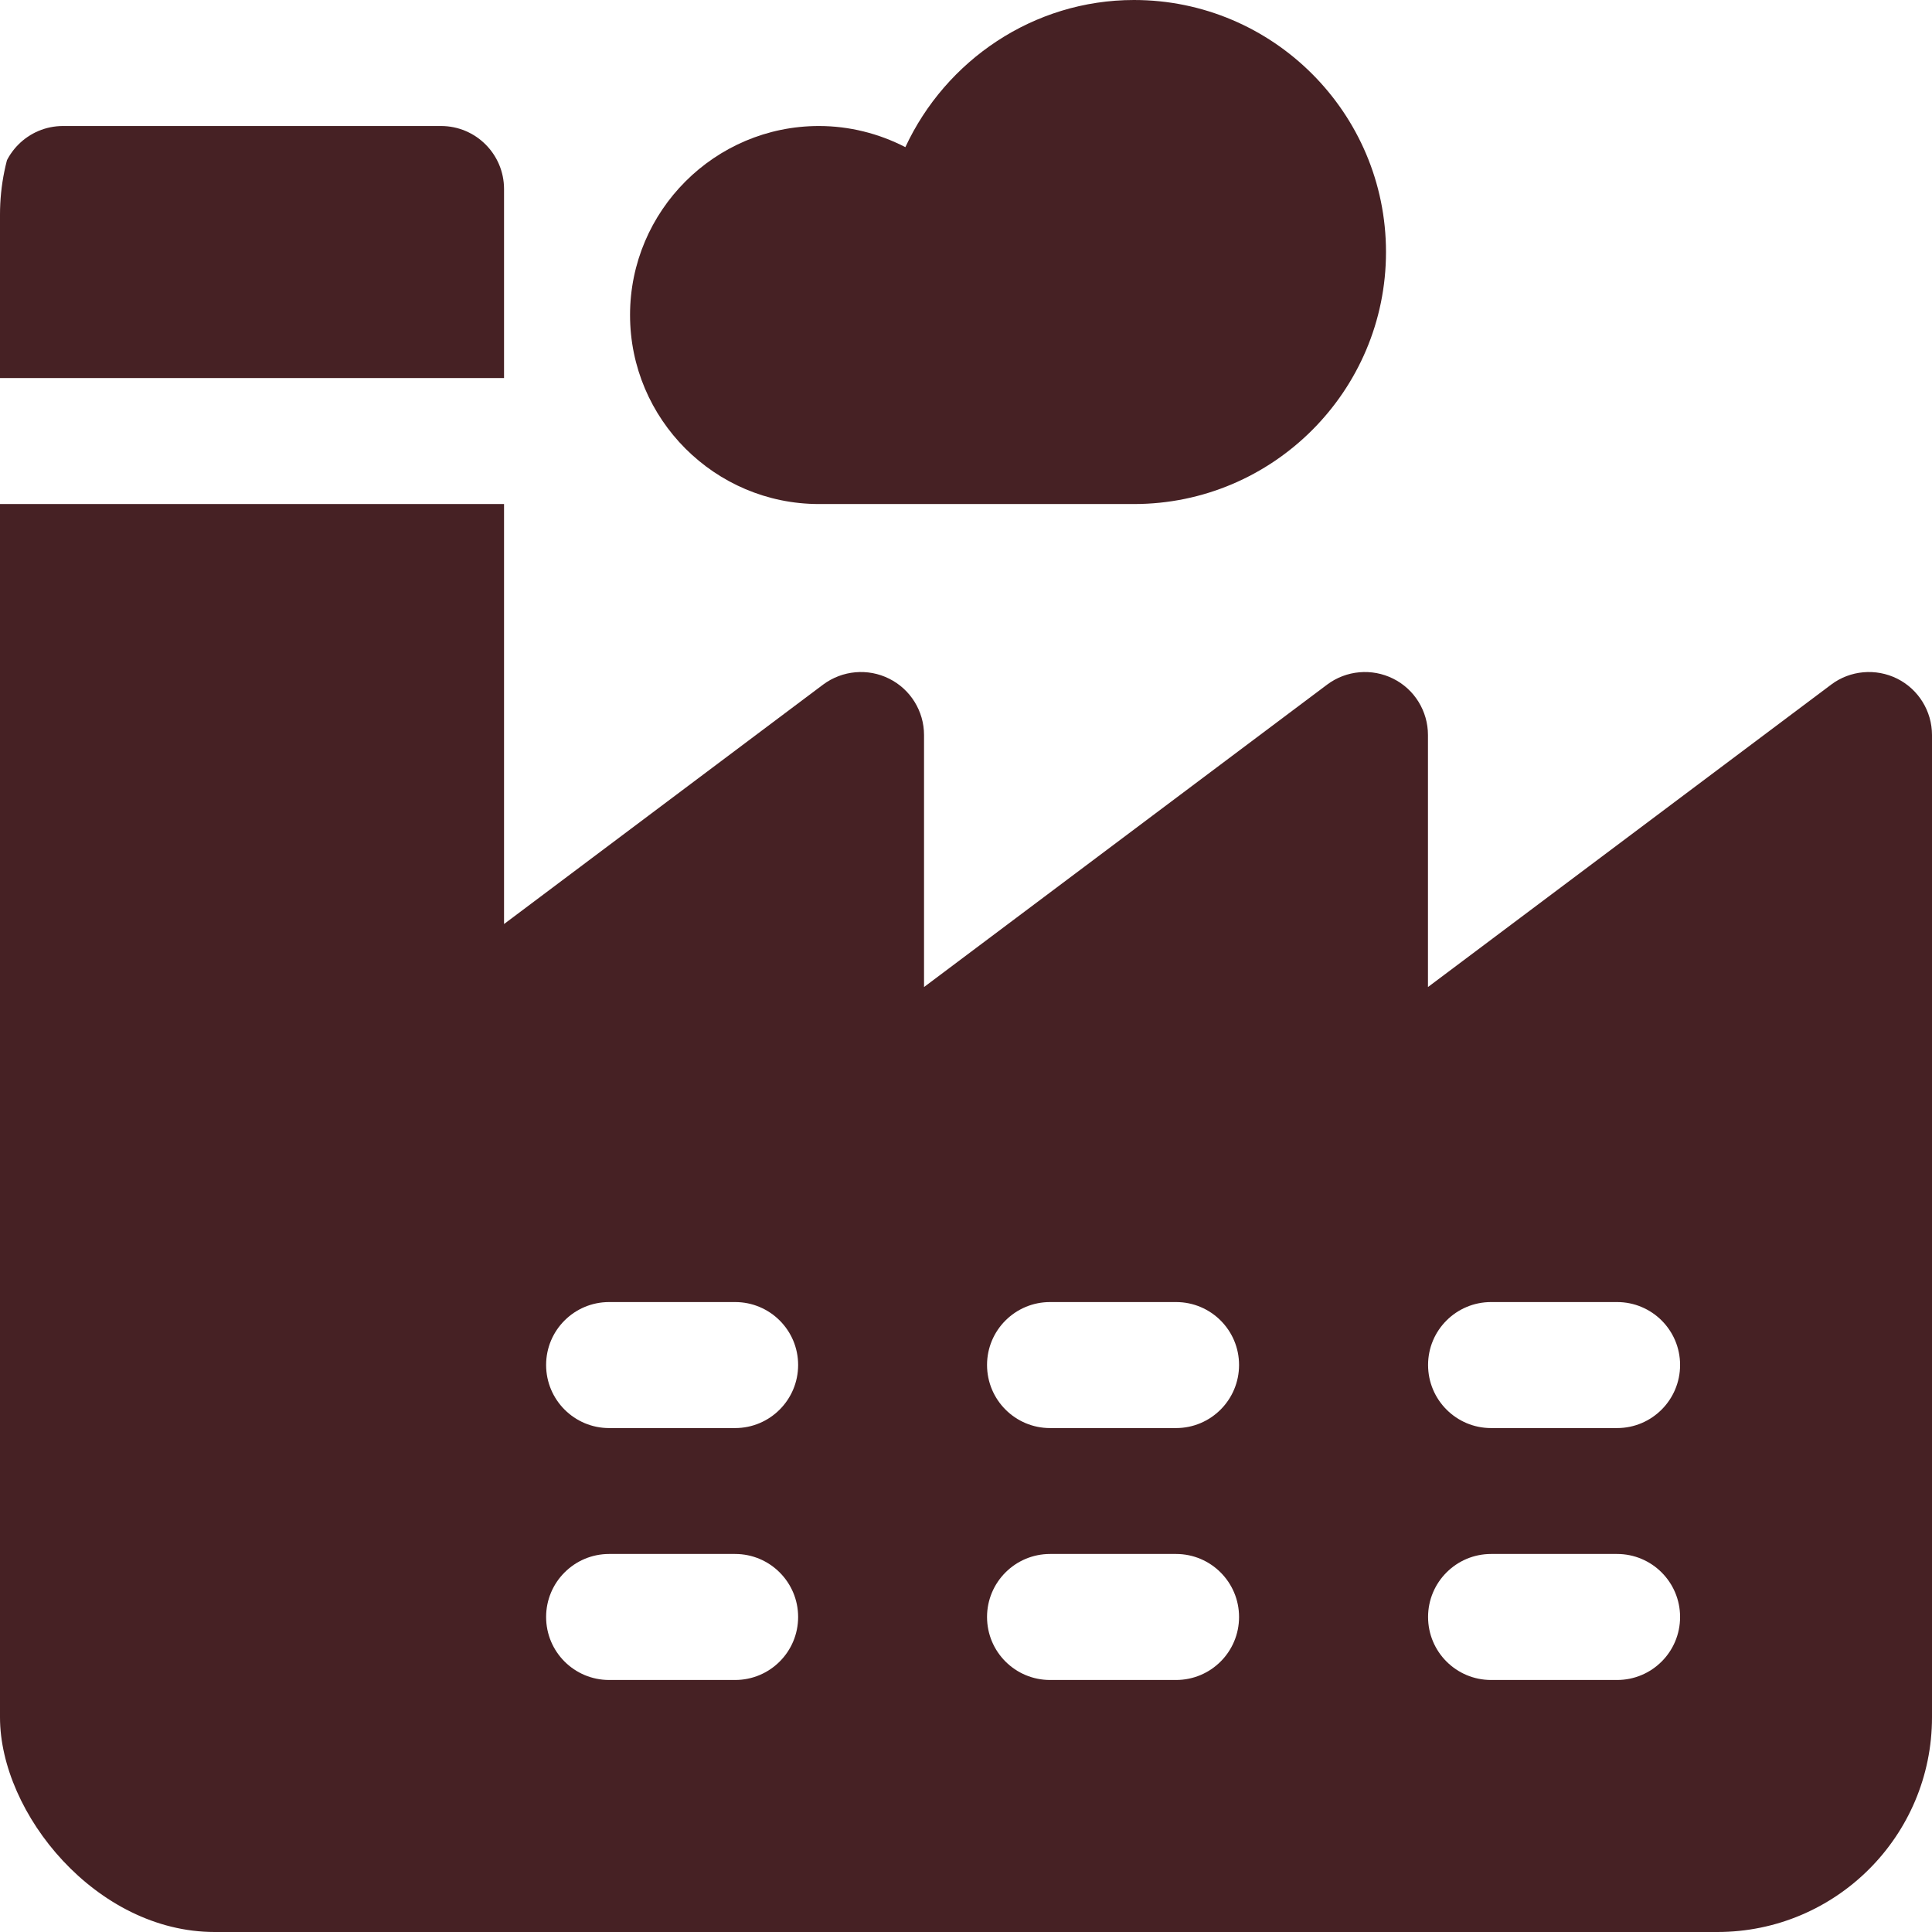 <svg width="18" height="18" viewBox="0 0 18 18" fill="none" xmlns="http://www.w3.org/2000/svg">
<g clip-path="url(#clip0_103_389)">
<path d="M10.565 0C9.629 0 8.811 0.562 8.435 1.371C8.187 1.243 7.911 1.174 7.63 1.174C6.66 1.174 5.87 1.964 5.87 2.935C5.87 3.906 6.66 4.696 7.63 4.696H10.565C11.86 4.696 12.913 3.643 12.913 2.348C12.913 1.053 11.86 0 10.565 0Z" fill="#462124"/>
<path d="M4.109 1.174H0.587C0.263 1.174 0 1.437 0 1.761V3.522H4.696V1.761C4.696 1.437 4.433 1.174 4.109 1.174Z" fill="#462124"/>
<path d="M17.676 6.323C17.477 6.224 17.238 6.245 17.061 6.378L13.304 9.196V6.848C13.304 6.626 13.179 6.422 12.98 6.323C12.781 6.224 12.543 6.245 12.365 6.378L8.609 9.196V6.848C8.609 6.626 8.483 6.422 8.284 6.323C8.086 6.224 7.848 6.245 7.669 6.378L4.696 8.609V4.696H0V17.413C0 17.737 0.263 18 0.587 18H17.413C17.737 18 18 17.737 18 17.413V6.848C18 6.626 17.874 6.422 17.676 6.323ZM6.849 15.652H5.675C5.351 15.652 5.088 15.39 5.088 15.065C5.088 14.741 5.351 14.478 5.675 14.478H6.849C7.173 14.478 7.436 14.741 7.436 15.065C7.436 15.39 7.173 15.652 6.849 15.652ZM6.849 13.305H5.675C5.351 13.305 5.088 13.042 5.088 12.717C5.088 12.393 5.351 12.131 5.675 12.131H6.849C7.173 12.131 7.436 12.393 7.436 12.717C7.436 13.042 7.173 13.305 6.849 13.305ZM10.957 15.652H9.783C9.459 15.652 9.196 15.39 9.196 15.065C9.196 14.741 9.459 14.478 9.783 14.478H10.957C11.281 14.478 11.544 14.741 11.544 15.065C11.544 15.39 11.281 15.652 10.957 15.652ZM10.957 13.305H9.783C9.459 13.305 9.196 13.042 9.196 12.717C9.196 12.393 9.459 12.131 9.783 12.131H10.957C11.281 12.131 11.544 12.393 11.544 12.717C11.544 13.042 11.281 13.305 10.957 13.305ZM15.066 15.652H13.892C13.568 15.652 13.305 15.39 13.305 15.065C13.305 14.741 13.568 14.478 13.892 14.478H15.066C15.39 14.478 15.653 14.741 15.653 15.065C15.653 15.39 15.39 15.652 15.066 15.652ZM15.066 13.305H13.892C13.568 13.305 13.305 13.042 13.305 12.717C13.305 12.393 13.568 12.131 13.892 12.131H15.066C15.39 12.131 15.653 12.393 15.653 12.717C15.653 13.042 15.39 13.305 15.066 13.305Z" fill="#462124"/>
</g>
<defs>
<clipPath id="clip0_103_389">
<rect width="18" height="18" rx="2" fill="white"/>
</clipPath>
</defs>
</svg>
